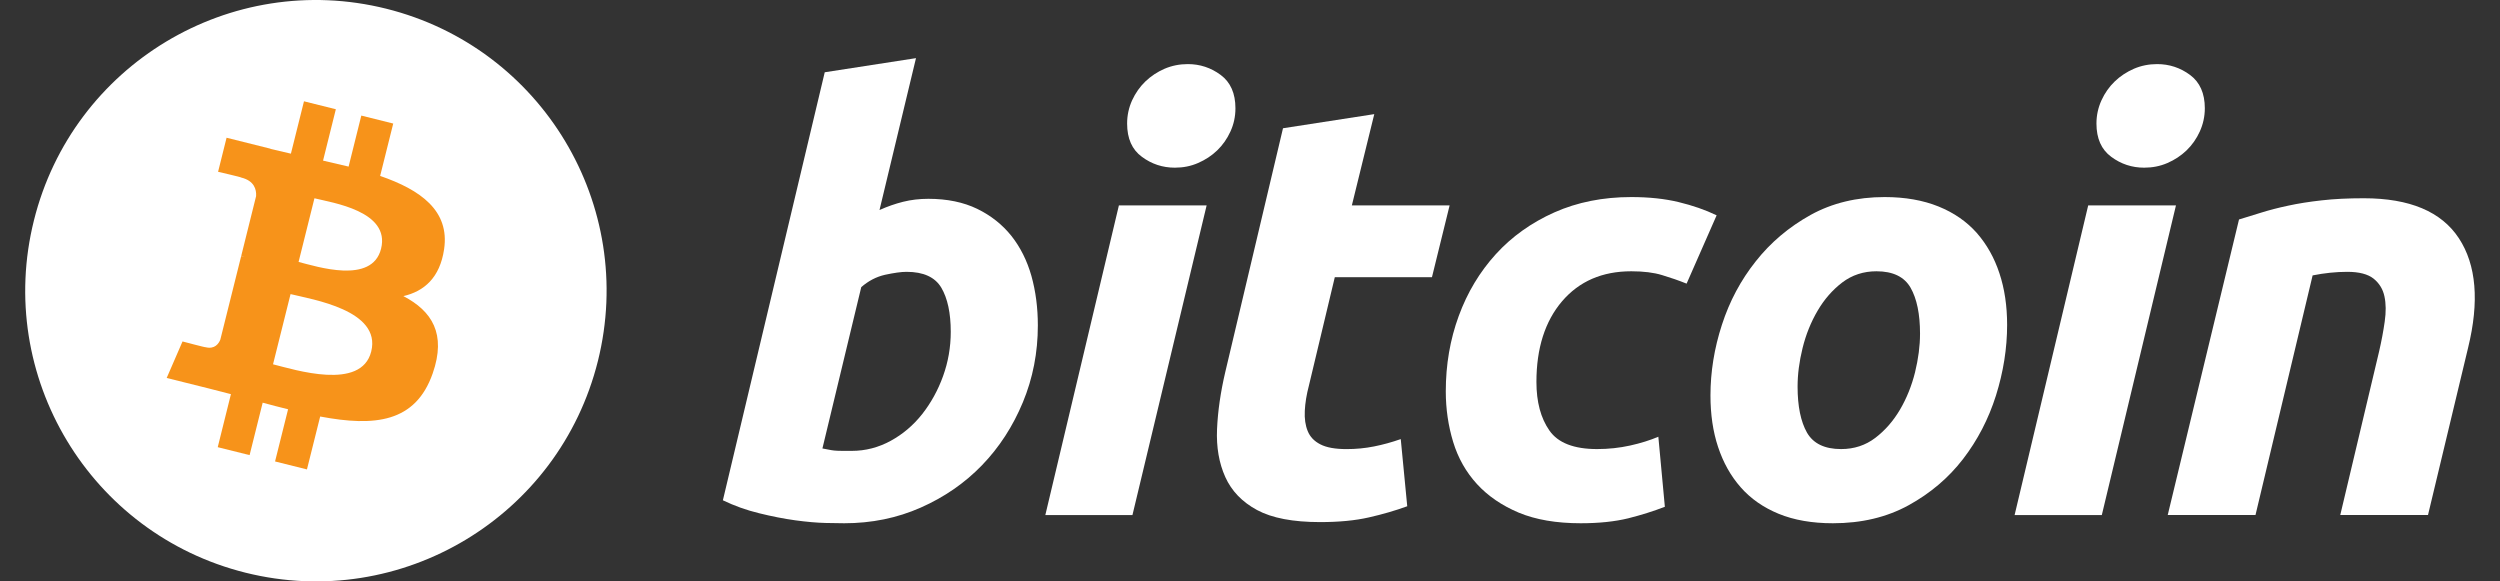 <svg width="86" height="20" viewBox="0 0 86 20" fill="none" xmlns="http://www.w3.org/2000/svg">
<rect x="0" y="0" width="86" height="20" fill="#333333" stroke="none"/>
<path d="M20.568 12.419C19.232 17.776 13.806 21.037 8.447 19.701C3.091 18.365 -0.17 12.939 1.167 7.582C2.502 2.224 7.928 -1.036 13.285 0.299C18.643 1.635 21.904 7.062 20.568 12.419Z" fill="white"/>
<path d="M15.277 8.575C15.476 7.245 14.463 6.53 13.077 6.052L13.527 4.25L12.429 3.976L11.992 5.731C11.703 5.66 11.407 5.592 11.113 5.525L11.553 3.758L10.457 3.485L10.007 5.286C9.768 5.232 9.534 5.178 9.306 5.122L9.307 5.116L7.794 4.738L7.502 5.91C7.502 5.91 8.316 6.097 8.299 6.108C8.744 6.219 8.824 6.513 8.81 6.746L8.299 8.8C8.329 8.808 8.369 8.819 8.413 8.836C8.376 8.827 8.337 8.817 8.297 8.808L7.579 11.684C7.525 11.819 7.387 12.022 7.076 11.945C7.087 11.961 6.279 11.746 6.279 11.746L5.734 13.002L7.162 13.358C7.428 13.424 7.688 13.494 7.944 13.559L7.49 15.383L8.586 15.656L9.036 13.852C9.335 13.934 9.626 14.009 9.91 14.079L9.462 15.874L10.559 16.148L11.014 14.328C12.885 14.682 14.292 14.54 14.884 12.847C15.361 11.485 14.86 10.699 13.876 10.186C14.593 10.021 15.133 9.55 15.277 8.575ZM12.77 12.091C12.431 13.453 10.136 12.717 9.392 12.532L9.995 10.117C10.739 10.302 13.124 10.67 12.77 12.091ZM13.109 8.556C12.8 9.795 10.89 9.165 10.271 9.011L10.817 6.821C11.436 6.975 13.431 7.263 13.109 8.556Z" fill="#F7931A"/>
<path d="M31.935 6.839C32.584 6.839 33.144 6.956 33.615 7.184C34.089 7.415 34.48 7.725 34.793 8.116C35.102 8.508 35.332 8.967 35.481 9.493C35.628 10.021 35.702 10.588 35.702 11.194C35.702 12.127 35.531 13.008 35.187 13.838C34.842 14.669 34.374 15.39 33.779 16.006C33.184 16.62 32.482 17.104 31.672 17.462C30.863 17.82 29.984 18 29.041 18C28.919 18 28.704 17.996 28.401 17.99C28.098 17.983 27.75 17.952 27.359 17.899C26.967 17.845 26.552 17.764 26.113 17.655C25.675 17.549 25.259 17.399 24.867 17.21L28.371 2.486L31.51 2L30.255 7.225C30.524 7.104 30.794 7.01 31.064 6.942C31.335 6.874 31.625 6.839 31.935 6.839ZM29.302 15.51C29.775 15.51 30.22 15.393 30.639 15.165C31.058 14.937 31.42 14.628 31.724 14.244C32.027 13.857 32.267 13.423 32.442 12.937C32.617 12.451 32.706 11.944 32.706 11.416C32.706 10.769 32.597 10.263 32.382 9.898C32.166 9.534 31.767 9.351 31.186 9.351C30.997 9.351 30.752 9.387 30.448 9.452C30.143 9.521 29.871 9.664 29.627 9.878L28.291 15.427C28.371 15.441 28.442 15.455 28.503 15.467C28.563 15.481 28.628 15.491 28.694 15.498C28.763 15.505 28.843 15.509 28.938 15.509C29.034 15.509 29.154 15.51 29.302 15.51Z" fill="white"/>
<path d="M38.956 17.719H35.959L38.49 7.066H41.508L38.956 17.719ZM40.415 5.768C39.996 5.768 39.617 5.644 39.281 5.394C38.941 5.146 38.773 4.764 38.773 4.25C38.773 3.967 38.831 3.701 38.945 3.45C39.06 3.2 39.212 2.985 39.401 2.802C39.591 2.62 39.81 2.475 40.059 2.366C40.309 2.259 40.576 2.205 40.86 2.205C41.278 2.205 41.656 2.329 41.993 2.579C42.33 2.83 42.499 3.212 42.499 3.724C42.499 4.008 42.442 4.274 42.327 4.524C42.213 4.774 42.062 4.99 41.872 5.173C41.684 5.355 41.463 5.499 41.214 5.607C40.964 5.717 40.698 5.768 40.415 5.768Z" fill="white"/>
<path d="M44.135 4.412L47.275 3.926L46.504 7.065H49.867L49.259 9.536H45.917L45.027 13.262C44.945 13.572 44.898 13.863 44.885 14.132C44.871 14.403 44.905 14.635 44.986 14.831C45.066 15.028 45.211 15.179 45.421 15.286C45.63 15.395 45.93 15.449 46.322 15.449C46.646 15.449 46.961 15.419 47.265 15.358C47.568 15.298 47.875 15.214 48.186 15.105L48.409 17.415C48.004 17.563 47.565 17.691 47.093 17.798C46.619 17.907 46.059 17.96 45.411 17.96C44.48 17.96 43.758 17.822 43.244 17.546C42.73 17.269 42.367 16.89 42.15 16.41C41.935 15.933 41.839 15.382 41.866 14.761C41.894 14.139 41.988 13.485 42.15 12.796L44.135 4.412Z" fill="white"/>
<path d="M49.735 13.463C49.735 12.546 49.883 11.681 50.18 10.871C50.477 10.06 50.904 9.351 51.457 8.743C52.009 8.137 52.682 7.658 53.473 7.305C54.261 6.955 55.143 6.779 56.115 6.779C56.723 6.779 57.267 6.836 57.745 6.952C58.225 7.068 58.66 7.218 59.052 7.407L58.019 9.757C57.748 9.648 57.468 9.551 57.178 9.464C56.888 9.375 56.534 9.332 56.115 9.332C55.115 9.332 54.324 9.676 53.735 10.364C53.149 11.052 52.853 11.978 52.853 13.139C52.853 13.828 53.002 14.384 53.3 14.81C53.596 15.236 54.144 15.448 54.94 15.448C55.333 15.448 55.711 15.407 56.074 15.327C56.44 15.246 56.763 15.144 57.047 15.024L57.271 17.433C56.892 17.58 56.474 17.713 56.015 17.829C55.555 17.942 55.008 18 54.374 18C53.536 18 52.827 17.877 52.247 17.636C51.667 17.391 51.188 17.066 50.81 16.654C50.431 16.24 50.158 15.758 49.989 15.204C49.821 14.651 49.735 14.07 49.735 13.463Z" fill="white"/>
<path d="M63.051 18C62.335 18 61.714 17.891 61.187 17.675C60.661 17.459 60.226 17.156 59.881 16.764C59.536 16.373 59.279 15.91 59.102 15.377C58.925 14.844 58.84 14.253 58.84 13.606C58.84 12.795 58.97 11.984 59.233 11.175C59.495 10.364 59.884 9.635 60.399 8.988C60.91 8.34 61.54 7.809 62.281 7.396C63.022 6.985 63.875 6.779 64.832 6.779C65.534 6.779 66.153 6.888 66.687 7.104C67.219 7.319 67.657 7.625 68.003 8.015C68.346 8.408 68.606 8.869 68.781 9.403C68.958 9.935 69.045 10.527 69.045 11.174C69.045 11.983 68.916 12.795 68.661 13.606C68.406 14.414 68.027 15.144 67.527 15.793C67.028 16.44 66.403 16.97 65.654 17.382C64.905 17.793 64.037 18 63.051 18ZM64.549 9.332C64.105 9.332 63.712 9.461 63.375 9.716C63.038 9.973 62.754 10.298 62.526 10.688C62.295 11.081 62.123 11.509 62.008 11.975C61.893 12.441 61.837 12.882 61.837 13.301C61.837 13.977 61.946 14.503 62.16 14.882C62.377 15.259 62.767 15.448 63.335 15.448C63.781 15.448 64.172 15.32 64.51 15.063C64.846 14.807 65.129 14.483 65.36 14.091C65.589 13.7 65.762 13.271 65.878 12.805C65.991 12.34 66.049 11.897 66.049 11.478C66.049 10.804 65.94 10.277 65.724 9.898C65.508 9.521 65.116 9.332 64.549 9.332Z" fill="white"/>
<path d="M72.302 17.719H69.302L71.834 7.066H74.853L72.302 17.719ZM73.759 5.768C73.341 5.768 72.962 5.644 72.626 5.394C72.288 5.146 72.118 4.764 72.118 4.25C72.118 3.967 72.177 3.701 72.291 3.45C72.405 3.2 72.557 2.985 72.747 2.802C72.935 2.62 73.157 2.475 73.405 2.366C73.654 2.259 73.921 2.205 74.204 2.205C74.623 2.205 75.002 2.329 75.339 2.579C75.676 2.83 75.846 3.212 75.846 3.724C75.846 4.008 75.786 4.274 75.673 4.524C75.559 4.774 75.407 4.99 75.218 5.173C75.028 5.355 74.81 5.499 74.561 5.607C74.309 5.717 74.043 5.768 73.759 5.768Z" fill="white"/>
<path d="M77.022 7.55C77.25 7.483 77.504 7.403 77.78 7.316C78.058 7.229 78.367 7.148 78.713 7.075C79.056 7 79.442 6.939 79.867 6.892C80.292 6.843 80.776 6.82 81.314 6.82C82.895 6.82 83.985 7.28 84.587 8.198C85.188 9.116 85.292 10.373 84.902 11.965L83.523 17.717H80.505L81.842 12.086C81.923 11.735 81.987 11.395 82.034 11.063C82.082 10.733 82.079 10.443 82.024 10.192C81.971 9.944 81.845 9.741 81.65 9.584C81.452 9.429 81.153 9.351 80.748 9.351C80.357 9.351 79.96 9.393 79.554 9.474L77.589 17.716H74.57L77.022 7.55Z" fill="white"/>
</svg>
